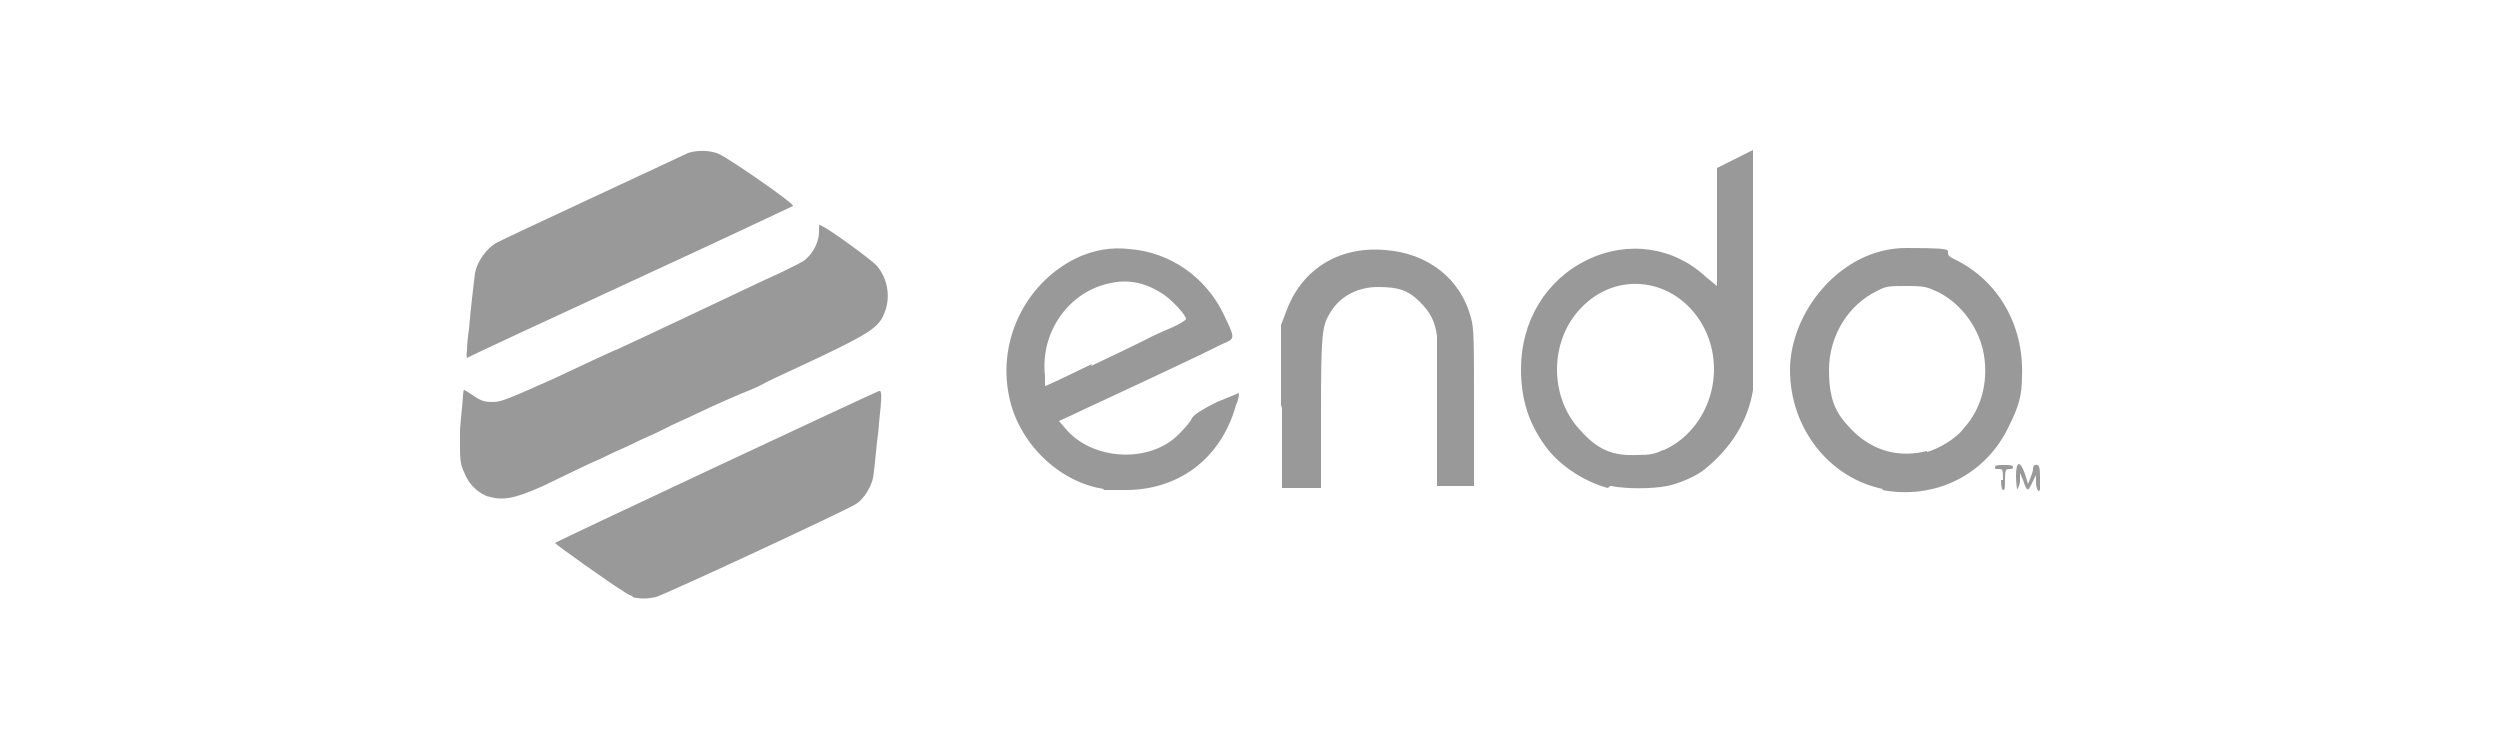 <?xml version="1.0" encoding="UTF-8"?>
<svg id="Layer_2" xmlns="http://www.w3.org/2000/svg" version="1.1" viewBox="0 0 250 75">
  <!-- Generator: Adobe Illustrator 29.5.1, SVG Export Plug-In . SVG Version: 2.1.0 Build 141)  -->
  <defs>
    <style>
      .st0 {
        fill: #999;
      }
    </style>
  </defs>
  <g id="layer1">
    <path id="path1569" class="st0" d="M63.3,59.6c-.3,0-.7-.3-1-.5-1.2-.7-6.8-4.7-6.8-4.8s31.4-14.8,32.4-15.2c.3-.1.3.5,0,3.2,0,.3-.1,1.2-.2,1.9-.2,2.1-.3,3-.4,3.6-.2.9-.9,2.1-1.7,2.6-1.1.7-19,9-20,9.3-.9.2-1.6.2-2.4,0h0ZM48.9,49.7c-1.1-.4-2-1.2-2.5-2.5-.3-.6-.4-1.2-.4-2.3s0-1.7,0-1.9c0-.2.1-1.2.2-2.2s.1-1.8.2-1.8.5.3,1,.6c.7.5,1.1.6,1.9.6s1.5-.3,6-2.3c2.8-1.3,5.7-2.7,6.5-3,2.2-1,11.9-5.6,13.6-6.4.8-.4,2.2-1,3-1.4s1.9-.9,2.2-1.2c.7-.6,1.3-1.7,1.3-2.7s0-.7.3-.6c.7.3,5,3.4,5.5,4,1.1,1.3,1.4,3.2.7,4.8-.5,1.3-1.6,2-6.2,4.2-2.3,1.1-5,2.3-5.9,2.8s-2.1.9-2.5,1.1c-.5.2-1.6.7-2.5,1.1s-2.3,1.1-3,1.4-1.9.9-2.7,1.3c-.7.3-2,.9-2.8,1.3-.7.3-2,.9-2.8,1.3-.7.3-2,.9-2.8,1.3s-2.1,1-2.9,1.4c-2.9,1.3-4.1,1.5-5.6,1h0ZM188.3,48.9c-5.4-1.1-9.3-6.1-9.3-11.9s5.1-12.2,11.6-12.2,3,.3,4.8,1.1c4.4,2.1,7,6.6,6.8,11.7,0,1.9-.3,3-1.3,5-2.3,4.9-7.4,7.4-12.7,6.4h0ZM192.7,45.2c1.1-.3,2.9-1.3,3.7-2.4,1.9-2.1,2.5-5,1.9-7.8-.6-2.5-2.3-4.7-4.5-5.8-1.1-.5-1.3-.6-3.1-.6s-2.1,0-3,.5c-2.9,1.4-4.8,4.5-4.8,7.9s.9,4.6,2.5,6.2c2,1.9,4.5,2.6,7.3,1.9h0ZM110.4,48.9c-4.6-.7-8.6-4.7-9.5-9.3-1.2-5.8,1.9-11.7,7.2-14,1.5-.6,3-.9,4.8-.7,4.1.3,7.7,2.8,9.5,6.6,1,2.1,1.1,2.3.3,2.7-.3.1-1.5.7-2.7,1.3-7.8,3.7-12,5.6-13,6.1l-1.1.5.6.7c2.7,3.3,8.6,3.6,11.5.5.5-.5,1.1-1.2,1.2-1.5.3-.4.9-.8,2.5-1.6,1.2-.5,2.2-.9,2.2-.9s0,.6-.3,1.2c-1.5,5.4-5.8,8.6-11.3,8.5-.9,0-1.8,0-2,0h0ZM109.1,36.6c1.9-.9,4.2-2,5.2-2.5.9-.5,2.3-1.1,3-1.4s1.3-.7,1.3-.8c0-.4-1.4-1.9-2.3-2.5-1.7-1.1-3.4-1.5-5.2-1.1-4.2.8-7.1,4.9-6.6,9.3v1c.1,0,.7-.3.7-.3.3-.1,2.1-1,4-1.9h0ZM160.8,48.8c-2.3-.6-4.8-2.2-6.2-4.1-1.7-2.3-2.5-4.7-2.5-7.8,0-4.8,2.5-8.9,6.6-10.9s8.7-1.3,11.9,1.7l1.1.9v-11.8l1.8-.9,1.8-.9v11.4c0,7.5,0,11.8,0,12.6-.5,3.1-2.2,5.8-4.8,7.9-.8.7-2.7,1.5-3.8,1.7-1.5.3-4.1.3-5.6,0h-.1ZM166.4,45c4.6-2.1,6.4-8.1,3.8-12.6-2.7-4.6-8.5-5.4-12.1-1.6-3.2,3.3-3.2,9,0,12.3,1.7,1.9,3.2,2.5,5.6,2.4,1.3,0,1.8-.1,2.6-.5h0ZM200.3,48c0-1,0-1.1-.4-1.1s-.4,0-.4-.2.4-.2.9-.2.9,0,.9.2-.1.2-.4.2-.4.1-.4,1,0,1.1-.2,1.1c-.1,0-.2-.3-.2-1h.1ZM201.7,48.9c0,0-.1-.7-.1-1.3,0-1.5.4-1.6.9-.2l.3,1,.2-.5c.1-.3.3-.7.3-1s.2-.5.4-.4c.2,0,.3.3.3,1.1v1.3c-.1.5-.4,0-.4-.7v-.7l-.4.8c-.4.9-.5.9-.9-.3l-.3-.7v.9c-.1.5-.3.8-.3.7h0ZM128.1,40.5v-8c0,0,.5-1.3.5-1.3,1.5-4.2,5.2-6.6,9.9-6.2,4.3.3,7.6,2.9,8.6,6.8.3,1,.3,2.3.3,9v7.8h-3.7v-7.2c0-4,0-7.6,0-7.8-.2-1.5-.7-2.4-1.7-3.4-1.2-1.2-2.2-1.5-4.2-1.5s-3.8.9-4.8,2.6c-.8,1.3-.9,2.1-.9,10v7.5h-3.9v-8h0ZM46.7,35c0-.5.1-1.5.2-2.1.2-2.5.5-4.6.6-5.6.2-1.1,1.1-2.4,2.1-3,.7-.4,18.4-8.6,19.2-9,.9-.3,2.2-.3,3.1.1,1.1.5,7.6,5,7.4,5.2,0,0-7.4,3.5-16.3,7.6-8.9,4.1-16.2,7.5-16.3,7.6,0,0-.1-.3,0-.8h0Z"/>
  </g>
</svg>
